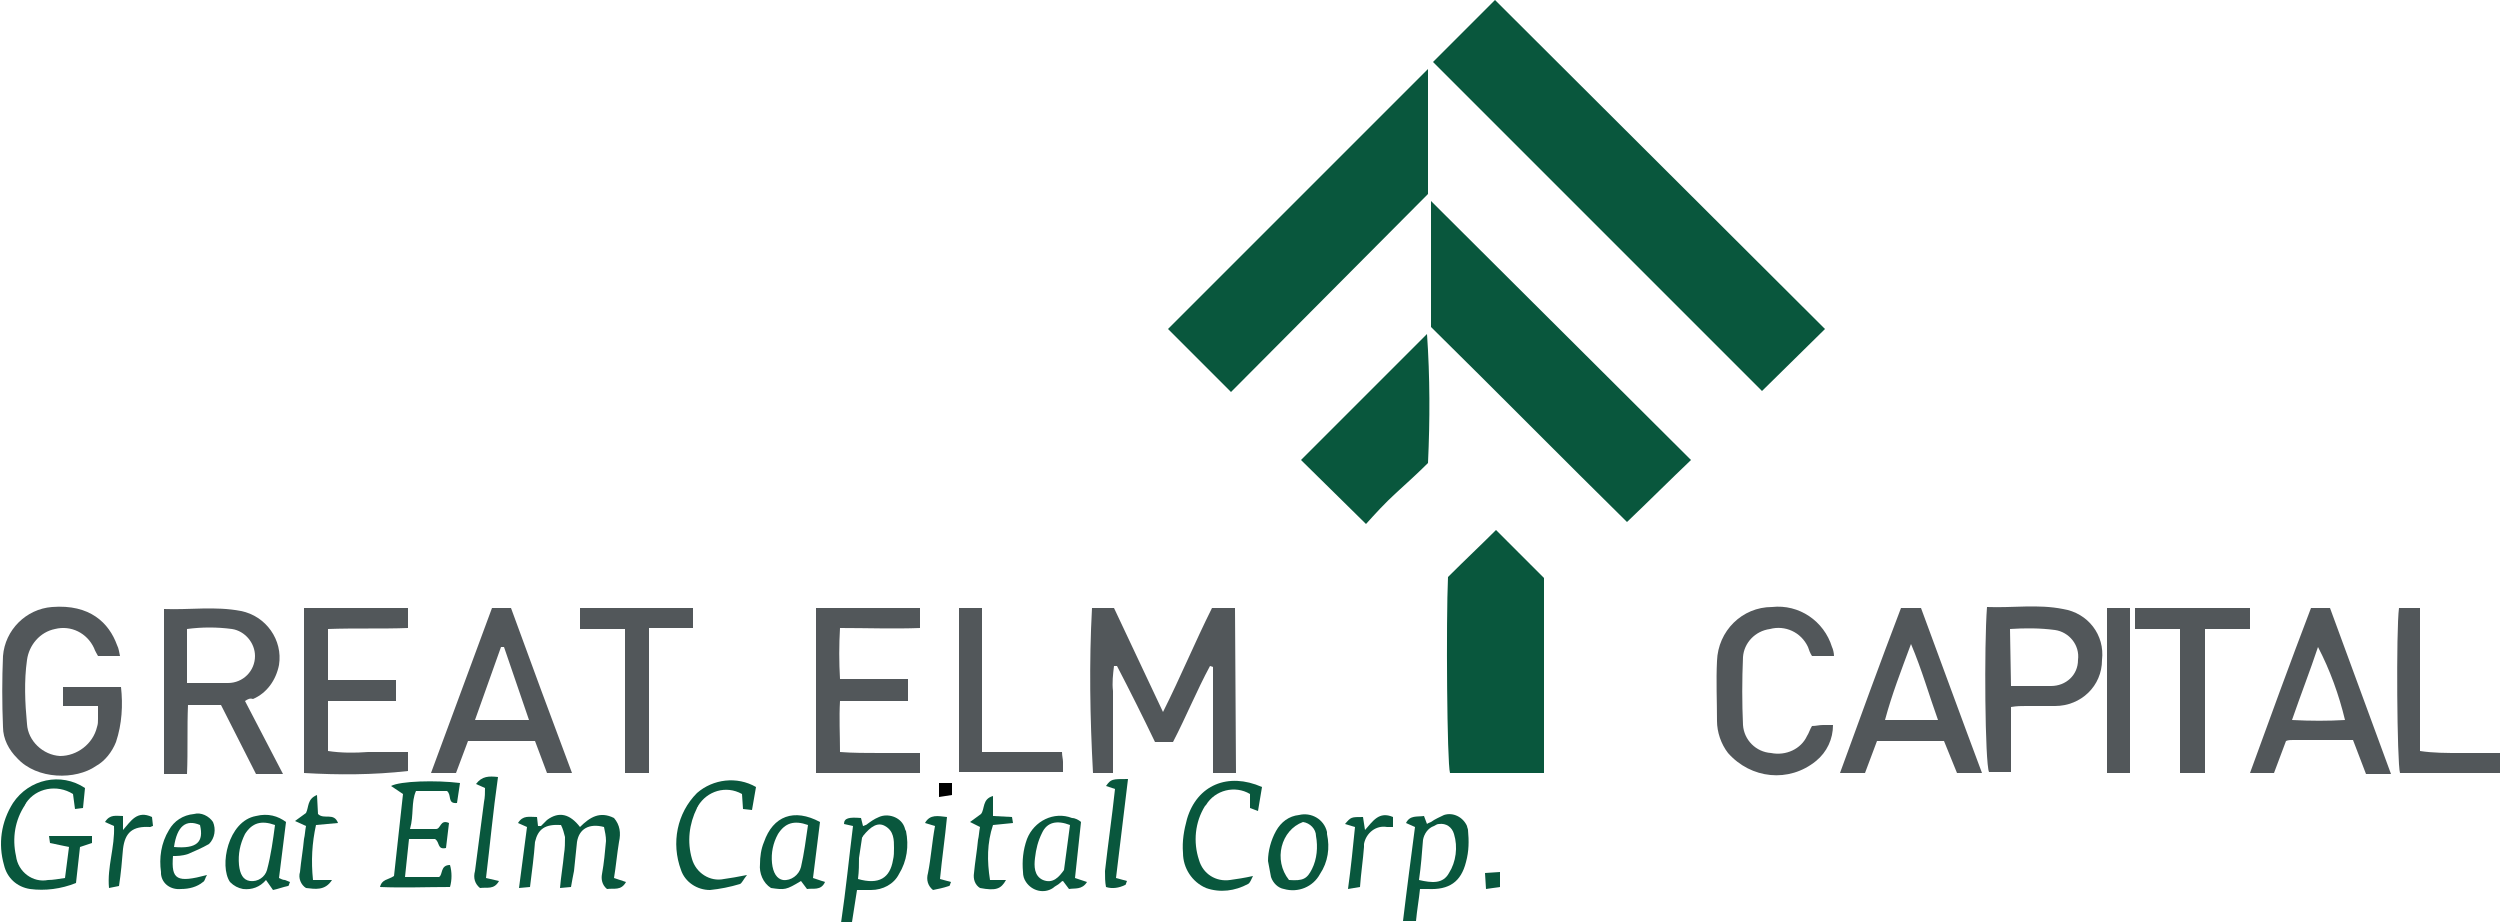 <?xml version="1.0" encoding="utf-8"?>
<!-- Generator: Adobe Illustrator 19.0.0, SVG Export Plug-In . SVG Version: 6.00 Build 0)  -->
<svg version="1.1" id="Layer_1" xmlns="http://www.w3.org/2000/svg" xmlns:xlink="http://www.w3.org/1999/xlink" x="0px" y="0px"
	 viewBox="-130 350.9 250 92.2" style="enable-background:new -130 350.9 250 92.2;" xml:space="preserve">
<style type="text/css">
	.st0{fill:#09573D;}
	.st1{fill:#52575A;}
</style>
<title>GECC_Logo_Light</title>
<path class="st0" d="M52.5,383.8l-6.3,6.2l-32.9-32.9l6.2-6.2L52.5,383.8z"/>
<path class="st0" d="M13.1,383.6V371l26,25.9c-2.1,2-4.2,4.1-6.4,6.2C26.3,396.8,19.8,390.2,13.1,383.6z"/>
<path class="st0" d="M-6.9,390.1l-6.3-6.3l26-26v12.5L-6.9,390.1z"/>
<path class="st0" d="M14.8,408.6c1.7-1.7,3.3-3.2,4.8-4.7l4.8,4.8v19.5H15C14.7,427.2,14.6,413,14.8,408.6z"/>
<path class="st1" d="M-6.4,428.2h-2.3v-10.6l-0.3-0.1c-1.3,2.4-2.4,5.1-3.7,7.6h-1.8c-1.2-2.5-2.5-5.1-3.8-7.6l-0.3,0
	c-0.1,0.8-0.2,1.7-0.1,2.5c0,0.9,0,1.9,0,2.8c0,0.9,0,1.8,0,2.7v2.7h-2c-0.3-5.5-0.4-11-0.1-16.5h2.2l4.9,10.4
	c1.8-3.6,3.2-7,4.9-10.4h2.3L-6.4,428.2z"/>
<path class="st0" d="M0.1,396.9l12.6-12.6c0.3,4.3,0.3,8.6,0.1,12.9c-0.9,0.9-2.1,2-3.2,3c-1.1,1-2.1,2.1-3,3.1L0.1,396.9z"/>
<path class="st1" d="M-105.5,421l3.8,7.3h-2.7l-3.5-6.9h-3.3c-0.1,2.3,0,4.5-0.1,6.9h-2.3v-16.5c2.6,0.1,5.1-0.3,7.7,0.2
	c2.5,0.5,4.2,2.9,3.8,5.4c-0.3,1.5-1.2,2.8-2.6,3.4C-105,420.7-105.2,420.8-105.5,421z M-111.3,419.2c1.4,0,2.7,0,4.1,0
	c1.5,0,2.7-1.2,2.7-2.7c0-1.3-1-2.5-2.3-2.7c-1.5-0.2-3-0.2-4.5,0L-111.3,419.2z"/>
<path class="st1" d="M-118,416.5h-2.2c-0.1-0.2-0.3-0.5-0.4-0.8c-0.7-1.5-2.3-2.3-3.9-1.9c-1.5,0.3-2.6,1.6-2.8,3.1
	c-0.3,2.1-0.2,4.3,0,6.4c0.1,1.7,1.6,3.1,3.3,3.2c1.7,0,3.3-1.2,3.7-2.9c0.1-0.3,0.1-0.5,0.1-0.8c0-0.4,0-0.7,0-1.3h-3.5v-1.9h5.8
	c0.2,1.8,0.1,3.7-0.5,5.5c-0.4,1-1.1,1.9-2,2.4c-2,1.4-5.9,1.4-7.9-0.8c-0.8-0.8-1.4-1.9-1.4-3.1c-0.1-2.4-0.1-4.8,0-7.1
	c0.2-2.6,2.3-4.7,4.9-4.9c3.8-0.3,5.7,1.6,6.5,3.8C-118.1,415.8-118.1,416.1-118,416.5z"/>
<path class="st1" d="M-99.6,428.2v-16.5h10.4v2c-2.6,0.1-5.3,0-8,0.1v5.1h6.8v2.1h-6.8v5c1.3,0.2,2.7,0.2,4,0.1c1.3,0,2.6,0,4,0v1.9
	C-92.7,428.4-96.2,428.4-99.6,428.2z"/>
<path class="st1" d="M-39.2,421H-46c-0.1,1.7,0,3.3,0,5.1c1.3,0.1,2.7,0.1,4,0.1c1.3,0,2.6,0,4,0v2h-10.4v-16.5H-38v2
	c-2.6,0.1-5.3,0-8,0c-0.1,1.7-0.1,3.4,0,5.1h6.8L-39.2,421z"/>
<path class="st1" d="M68.7,411.6c2.6,0.1,5.1-0.3,7.6,0.2c2.5,0.4,4.2,2.6,3.9,5.1c0,2.6-2.1,4.6-4.7,4.6c-1,0-2,0-2.9,0
	c-0.5,0-0.9,0-1.5,0.1v6.5h-2.2C68.5,427.2,68.4,415.5,68.7,411.6z M71.1,419.5c1.4,0,2.7,0,4,0c1.5,0,2.7-1.1,2.7-2.6c0,0,0,0,0,0
	c0.2-1.5-0.9-2.8-2.3-3c-1.5-0.2-3-0.2-4.5-0.1L71.1,419.5z"/>
<path class="st1" d="M64.4,425h-6.7c-0.4,1.1-0.8,2.1-1.2,3.2H54c2-5.5,4-11,6.1-16.5h2c2,5.4,4,10.9,6.1,16.5h-2.5L64.4,425z
	 M63.8,422.9c-0.9-2.5-1.6-5-2.7-7.6c-1,2.7-1.9,5-2.6,7.6H63.8z"/>
<path class="st1" d="M-80.8,411.7h1.9c2,5.5,4,10.9,6.1,16.5h-2.5l-1.2-3.2h-6.7l-1.2,3.2h-2.5L-80.8,411.7z M-79.6,415.6l-0.3,0
	l-2.6,7.3h5.4L-79.6,415.6z"/>
<path class="st1" d="M105.3,424.9c-2.1,0-4,0-6,0c-0.2,0-0.5,0-0.7,0.1l-1.2,3.2H95c2-5.5,4-11,6.1-16.5h1.9l6.1,16.6h-2.5
	L105.3,424.9z M104.5,422.9c-0.6-2.5-1.5-5-2.7-7.3c-0.8,2.4-1.7,4.7-2.6,7.3C101.1,423,102.8,423,104.5,422.9z"/>
<path class="st1" d="M53.4,416.5h-2.2c-0.2-0.3-0.3-0.6-0.4-0.9c-0.7-1.5-2.3-2.2-3.8-1.8c-1.5,0.2-2.6,1.4-2.7,2.8
	c-0.1,2.3-0.1,4.6,0,6.8c0.1,1.5,1.3,2.7,2.8,2.8c1.5,0.3,3-0.4,3.6-1.7c0.2-0.3,0.3-0.7,0.5-1c0.4,0,0.7-0.1,1.1-0.1
	c0.3,0,0.6,0,1,0c0,1.4-0.6,2.7-1.7,3.6c-2.7,2.2-6.5,1.8-8.8-0.8c-0.7-0.9-1.1-2.1-1.1-3.2c0-2-0.1-4,0-6c0.1-3,2.5-5.4,5.5-5.4
	c2.7-0.3,5.2,1.4,6,4C53.3,415.8,53.4,416.2,53.4,416.5z"/>
<path class="st1" d="M95,413.8h-4.5v14.4H88v-14.4h-4.5v-2.1H95V413.8z"/>
<path class="st1" d="M-65.1,428.2h-2.4v-14.4H-72v-2.1h11.3v2h-4.4C-65.1,418.6-65.1,423.3-65.1,428.2z"/>
<path class="st1" d="M-34.1,411.7h2.3c0,2.4,0,4.8,0,7.2c0,2.4,0,4.7,0,7.2h8c0,0.4,0.1,0.7,0.1,1c0,0.3,0,0.6,0,1h-10.4V411.7z"/>
<path class="st1" d="M112,411.7V426c1.3,0.2,2.7,0.2,4,0.2c1.3,0,2.6,0,4,0v2h-10c-0.3-1-0.4-14.3-0.1-16.5L112,411.7z"/>
<path class="st1" d="M83,428.2h-2.3v-16.5H83L83,428.2z"/>
<path class="st0" d="M-122.4,439.2c-1.5,0.6-3.1,0.8-4.6,0.6c-1.3-0.2-2.3-1.1-2.6-2.4c-0.6-2.1-0.3-4.3,0.9-6.2
	c1.6-2.4,4.8-3.1,7.2-1.5l-0.2,2l-0.8,0.1l-0.2-1.5c-1.6-1-3.7-0.6-4.7,0.9c0,0.1-0.1,0.1-0.1,0.2c-1,1.5-1.3,3.3-0.9,5.1
	c0.2,1.6,1.7,2.7,3.2,2.4c0,0,0,0,0,0c0.5,0,1-0.1,1.7-0.2l0.4-3.1l-1.9-0.4l-0.1-0.7h4.3v0.7l-1.2,0.4L-122.4,439.2z"/>
<path class="st0" d="M-77,439.6l-1.1,0.1l0.8-6.1l-0.9-0.4c0.5-0.8,1.1-0.6,1.9-0.6l0.1,0.9c0.1,0,0.2,0,0.3,0
	c0.2-0.2,0.4-0.4,0.6-0.6c1.2-0.9,2.3-0.6,3.3,0.7c1-1,2-1.6,3.4-0.9c0.6,0.7,0.7,1.5,0.5,2.4c-0.2,1.2-0.3,2.4-0.5,3.6l1.2,0.4
	c-0.5,0.9-1.2,0.6-1.9,0.7c-0.5-0.4-0.6-1-0.5-1.5c0.2-1.1,0.3-2.2,0.4-3.3c0-0.5-0.1-0.9-0.2-1.4c-1.5-0.4-2.5,0.2-2.7,1.5
	c-0.1,1-0.2,1.9-0.3,2.9c-0.1,0.5-0.2,1-0.3,1.6l-1.1,0.1c0.1-1.2,0.3-2.3,0.4-3.4c0.1-0.6,0.1-1.1,0.1-1.7
	c-0.1-0.4-0.2-0.8-0.4-1.2c-1.6-0.1-2.3,0.4-2.6,1.7C-76.6,436.5-76.8,438-77,439.6z"/>
<path class="st0" d="M-89.1,434.8l-0.4,3.8h3.4c0.4-0.2,0.1-1.2,1.1-1.2c0.2,0.7,0.2,1.5,0,2.2c-2.4,0-4.7,0.1-7,0
	c0.2-0.8,0.8-0.7,1.4-1.1l0.9-8.2l-1.2-0.8c0.9-0.5,4.5-0.6,6.9-0.3l-0.3,2c-1,0.1-0.5-0.8-1-1.2h-3.1c-0.5,1.1-0.2,2.4-0.6,3.8h2.6
	c0.5,0,0.4-1,1.3-0.6l-0.3,2.5c-0.9,0.2-0.6-0.6-1.1-0.9L-89.1,434.8z"/>
<path class="st0" d="M-44.7,433.5l-0.9-0.2c0-0.6,0.5-0.7,1.7-0.6l0.2,0.8c0.1,0,0.2-0.1,0.3-0.1c0.4-0.3,0.8-0.6,1.3-0.8
	c0.9-0.4,2.1,0,2.5,0.9c0.1,0.2,0.1,0.4,0.2,0.5c0.3,1.5,0.1,3-0.7,4.3c-0.5,1-1.6,1.6-2.8,1.6c-0.4,0-0.8,0-1.4,0l-0.5,3.2
	l-1.1,0.1C-45.4,439.8-45.1,436.7-44.7,433.5z M-44.2,438.8c2.1,0.6,3.2-0.1,3.5-1.9c0.1-0.4,0.1-0.8,0.1-1.2c0-0.8,0-1.7-0.9-2.2
	c-0.7-0.4-1.4,0-2.2,1c0,0.1-0.1,0.1-0.1,0.2c-0.1,0.7-0.2,1.3-0.3,2C-44.1,437.3-44.1,438-44.2,438.8L-44.2,438.8z"/>
<path class="st0" d="M10.3,443c0.2-1.7,0.4-3.2,0.6-4.8c0.2-1.5,0.4-3,0.6-4.6l-0.9-0.4c0.4-0.8,1.1-0.6,1.8-0.7l0.3,0.8
	c0.1-0.1,0.2-0.1,0.4-0.2c0.4-0.3,0.9-0.5,1.3-0.7c0.9-0.3,1.9,0.2,2.3,1.1c0,0.1,0.1,0.3,0.1,0.4c0.1,1.1,0.1,2.1-0.2,3.2
	c-0.5,2-1.7,2.8-3.8,2.7c-0.2,0-0.5,0-0.8,0c-0.1,1-0.3,2.1-0.4,3.2L10.3,443z M11.9,438.9c1.3,0.3,2.4,0.4,3-0.7
	c0.7-1.1,0.9-2.6,0.5-3.9c-0.2-0.7-0.8-1.1-1.5-1c-0.2,0-0.3,0.1-0.5,0.2c-0.6,0.2-1,0.8-1.1,1.4C12.2,436.2,12.1,437.5,11.9,438.9z
	"/>
<path class="st0" d="M-54.4,429.6l-0.4,2.3l-0.9-0.1l-0.1-1.5c-1.6-0.9-3.5-0.3-4.4,1.2c0,0.1-0.1,0.1-0.1,0.2
	c-0.8,1.6-1,3.4-0.5,5.1c0.4,1.4,1.8,2.3,3.2,2c0.7-0.1,1.3-0.2,2.3-0.4c-0.4,0.5-0.5,0.8-0.7,0.9c-1,0.3-2,0.5-3,0.6
	c-1.3,0-2.5-0.8-2.9-2c-1-2.7-0.4-5.7,1.6-7.7C-58.7,428.8-56.3,428.5-54.4,429.6z"/>
<path class="st0" d="M-3.8,429.6l-0.4,2.4l-0.8-0.3v-1.4c-1.5-0.9-3.5-0.4-4.4,1.1c0,0-0.1,0.1-0.1,0.1c-1,1.6-1.2,3.6-0.6,5.4
	c0.4,1.4,1.7,2.2,3.1,2c0.7-0.1,1.4-0.2,2.3-0.4c-0.2,0.4-0.3,0.7-0.5,0.8c-1.3,0.7-2.8,0.9-4.2,0.4c-1.4-0.6-2.3-2-2.3-3.5
	c-0.1-1.2,0.1-2.3,0.4-3.4C-10.3,429.4-7.2,428.1-3.8,429.6z"/>
<path class="st0" d="M-21.9,433.1c-0.1,0.9-0.2,1.8-0.3,2.8c-0.1,0.9-0.2,1.8-0.3,2.8l1.2,0.4c-0.5,0.8-1.2,0.6-1.8,0.7l-0.6-0.8
	c-0.1,0-0.2,0.1-0.3,0.2c-0.2,0.2-0.5,0.3-0.7,0.5c-0.9,0.6-2.1,0.3-2.7-0.6c-0.2-0.3-0.3-0.6-0.3-1c-0.1-1.1,0-2.2,0.4-3.3
	c0.7-1.8,2.7-2.8,4.5-2.1C-22.5,432.7-22.1,432.9-21.9,433.1z M-23,433.4c-1.3-0.5-2.3-0.3-2.8,0.8c-0.4,0.8-0.6,1.6-0.7,2.5
	c-0.1,0.8-0.1,1.8,0.8,2.2c1,0.4,1.6-0.3,2.1-1L-23,433.4z"/>
<path class="st0" d="M-48,433.1l-0.7,5.6l1.2,0.4c-0.4,0.9-1.2,0.6-1.8,0.7l-0.6-0.8c-1.5,0.9-1.6,0.9-3,0.7
	c-0.8-0.5-1.2-1.5-1.1-2.4c0-0.7,0.1-1.5,0.4-2.2C-52.7,432.5-50.6,431.7-48,433.1z M-49.2,433.4c-1.4-0.5-2.3-0.2-3,0.9
	c-0.5,0.9-0.7,1.9-0.6,2.9c0.1,1,0.5,1.6,1.1,1.7c0.8,0.1,1.6-0.5,1.8-1.3C-49.6,436.3-49.4,434.8-49.2,433.4L-49.2,433.4z"/>
<path class="st0" d="M-101.4,433.1l-0.7,5.6c0.2,0.1,0.4,0.2,0.6,0.2c0.2,0.1,0.3,0.1,0.5,0.2c-0.1,0.2-0.1,0.4-0.2,0.4
	c-0.5,0.1-1,0.3-1.5,0.4l-0.7-1c-0.6,0.7-1.4,1-2.3,0.9c-0.5-0.1-0.9-0.3-1.3-0.7c-1.1-1.6-0.2-6.1,2.6-6.6
	C-103.2,432.2-102.2,432.5-101.4,433.1z M-102.5,433.4c-1.4-0.5-2.3-0.2-3,0.9c-0.5,1-0.7,2-0.6,3.1c0.1,0.9,0.4,1.5,1.1,1.6
	c0.8,0.1,1.5-0.4,1.7-1.1C-102.9,436.4-102.7,434.9-102.5,433.4L-102.5,433.4z"/>
<path class="st0" d="M-3.2,437c0-1,0.3-2.1,0.8-3c0.5-0.9,1.3-1.5,2.3-1.6c1.2-0.3,2.5,0.4,2.8,1.7c0,0.1,0,0.1,0,0.2
	c0.3,1.4,0.1,2.8-0.7,4c-0.7,1.3-2.2,1.9-3.6,1.5c-0.6-0.1-1.1-0.6-1.3-1.2C-3,438.1-3.1,437.5-3.2,437z M-1.1,438.9
	c1.4,0.1,1.8-0.1,2.3-1.1c0.5-1,0.6-2.2,0.4-3.3c0-0.7-0.6-1.3-1.3-1.4C-1.9,433.9-2.7,436.9-1.1,438.9z"/>
<path class="st0" d="M-112.7,436.5c-0.2,2.4,0.4,2.7,3.4,1.9c-0.2,0.3-0.2,0.6-0.4,0.7c-0.6,0.5-1.4,0.7-2.2,0.7
	c-1,0.1-1.9-0.5-2-1.5c0-0.1,0-0.1,0-0.2c-0.2-1.4,0-2.9,0.8-4.2c0.5-0.9,1.4-1.5,2.5-1.6c0.7-0.2,1.5,0.2,1.9,0.8
	c0.3,0.7,0.2,1.6-0.4,2.2c-0.7,0.4-1.4,0.7-2.1,1C-111.8,436.5-112.3,436.5-112.7,436.5z M-112.6,435.6c2.3,0.2,3-0.5,2.6-2.2
	C-111.4,432.8-112.3,433.5-112.6,435.6z"/>
<path class="st0" d="M-81.4,438.7l1.3,0.3c-0.5,0.9-1.2,0.6-1.9,0.7c-0.5-0.4-0.7-1-0.5-1.7c0.3-2.3,0.6-4.6,0.9-6.9
	c0.1-0.5,0.1-0.9,0.1-1.4l-0.9-0.4c0.6-0.8,1.3-0.8,2.2-0.7C-80.7,432.1-81,435.4-81.4,438.7z"/>
<path class="st0" d="M-30.7,432.5l1.9,0.1l0.1,0.6l-2,0.2c-0.6,1.8-0.6,3.6-0.3,5.5h1.6c-0.5,0.9-1,1.1-2.6,0.8
	c-0.5-0.3-0.7-0.9-0.6-1.5c0.1-1.1,0.3-2.2,0.4-3.3c0.1-0.4,0.1-0.8,0.2-1.3l-1-0.5l1.1-0.8c0.4-0.5,0.1-1.5,1.2-1.8L-30.7,432.5z"
	/>
<path class="st0" d="M-96.8,438.9c-0.7,1.1-1.7,0.9-2.6,0.8c-0.5-0.3-0.8-1-0.6-1.6c0.1-1.1,0.3-2.2,0.4-3.3
	c0.1-0.4,0.1-0.8,0.2-1.3l-1.1-0.5l1.1-0.8c0.3-0.6,0.1-1.4,1.1-1.8l0.1,1.9c0.6,0.6,1.6-0.2,2,0.9l-2.2,0.2
	c-0.4,1.8-0.5,3.6-0.3,5.5H-96.8z"/>
<path class="st0" d="M-17.2,428.8l-1.2,9.9l1.1,0.3c-0.1,0.2-0.1,0.4-0.2,0.4c-0.6,0.3-1.3,0.4-1.9,0.2c-0.1-0.5-0.1-1-0.1-1.6
	c0.3-2.7,0.7-5.4,1-8.2c-0.3-0.1-0.6-0.2-0.9-0.3C-18.9,428.8-18.8,428.8-17.2,428.8z"/>
<path class="st0" d="M6.5,433.9c0.8-0.9,1.4-1.9,2.8-1.3v1c-0.2,0-0.4,0-0.6,0c-1.1-0.2-2.1,0.6-2.3,1.7c0,0.1,0,0.2,0,0.3
	c-0.1,1.3-0.3,2.6-0.4,4l-1.2,0.2c0.3-2.2,0.5-4.2,0.7-6.2l-1-0.3c0.6-0.7,0.6-0.7,1.8-0.7L6.5,433.9z"/>
<path class="st0" d="M-114.7,433.5c-0.1,0-0.2,0.1-0.3,0.1c-1.7-0.1-2.5,0.5-2.7,2.2c-0.1,1.2-0.2,2.4-0.4,3.7l-1,0.2
	c-0.2-2.1,0.6-4.1,0.5-6.2l-0.9-0.4c0.5-0.8,1.1-0.6,1.8-0.6v1.4c0.8-0.9,1.4-2,2.9-1.3L-114.7,433.5z"/>
<path class="st0" d="M-36,438.8l1.1,0.3c-0.1,0.2-0.1,0.4-0.2,0.4c-0.6,0.2-1.1,0.3-1.6,0.4c-0.5-0.4-0.7-1-0.5-1.7
	c0.3-1.5,0.4-3.1,0.7-4.7l-1-0.3c0.5-0.9,1.3-0.7,2.2-0.6C-35.5,434.7-35.8,436.7-36,438.8z"/>
<path class="st0" d="M18.6,439.8l-0.1-1.6l1.5-0.1v1.5L18.6,439.8z"/>
<path d="M-36.1,430.6v-1.4h1.3v1.2L-36.1,430.6z"/>
</svg>
